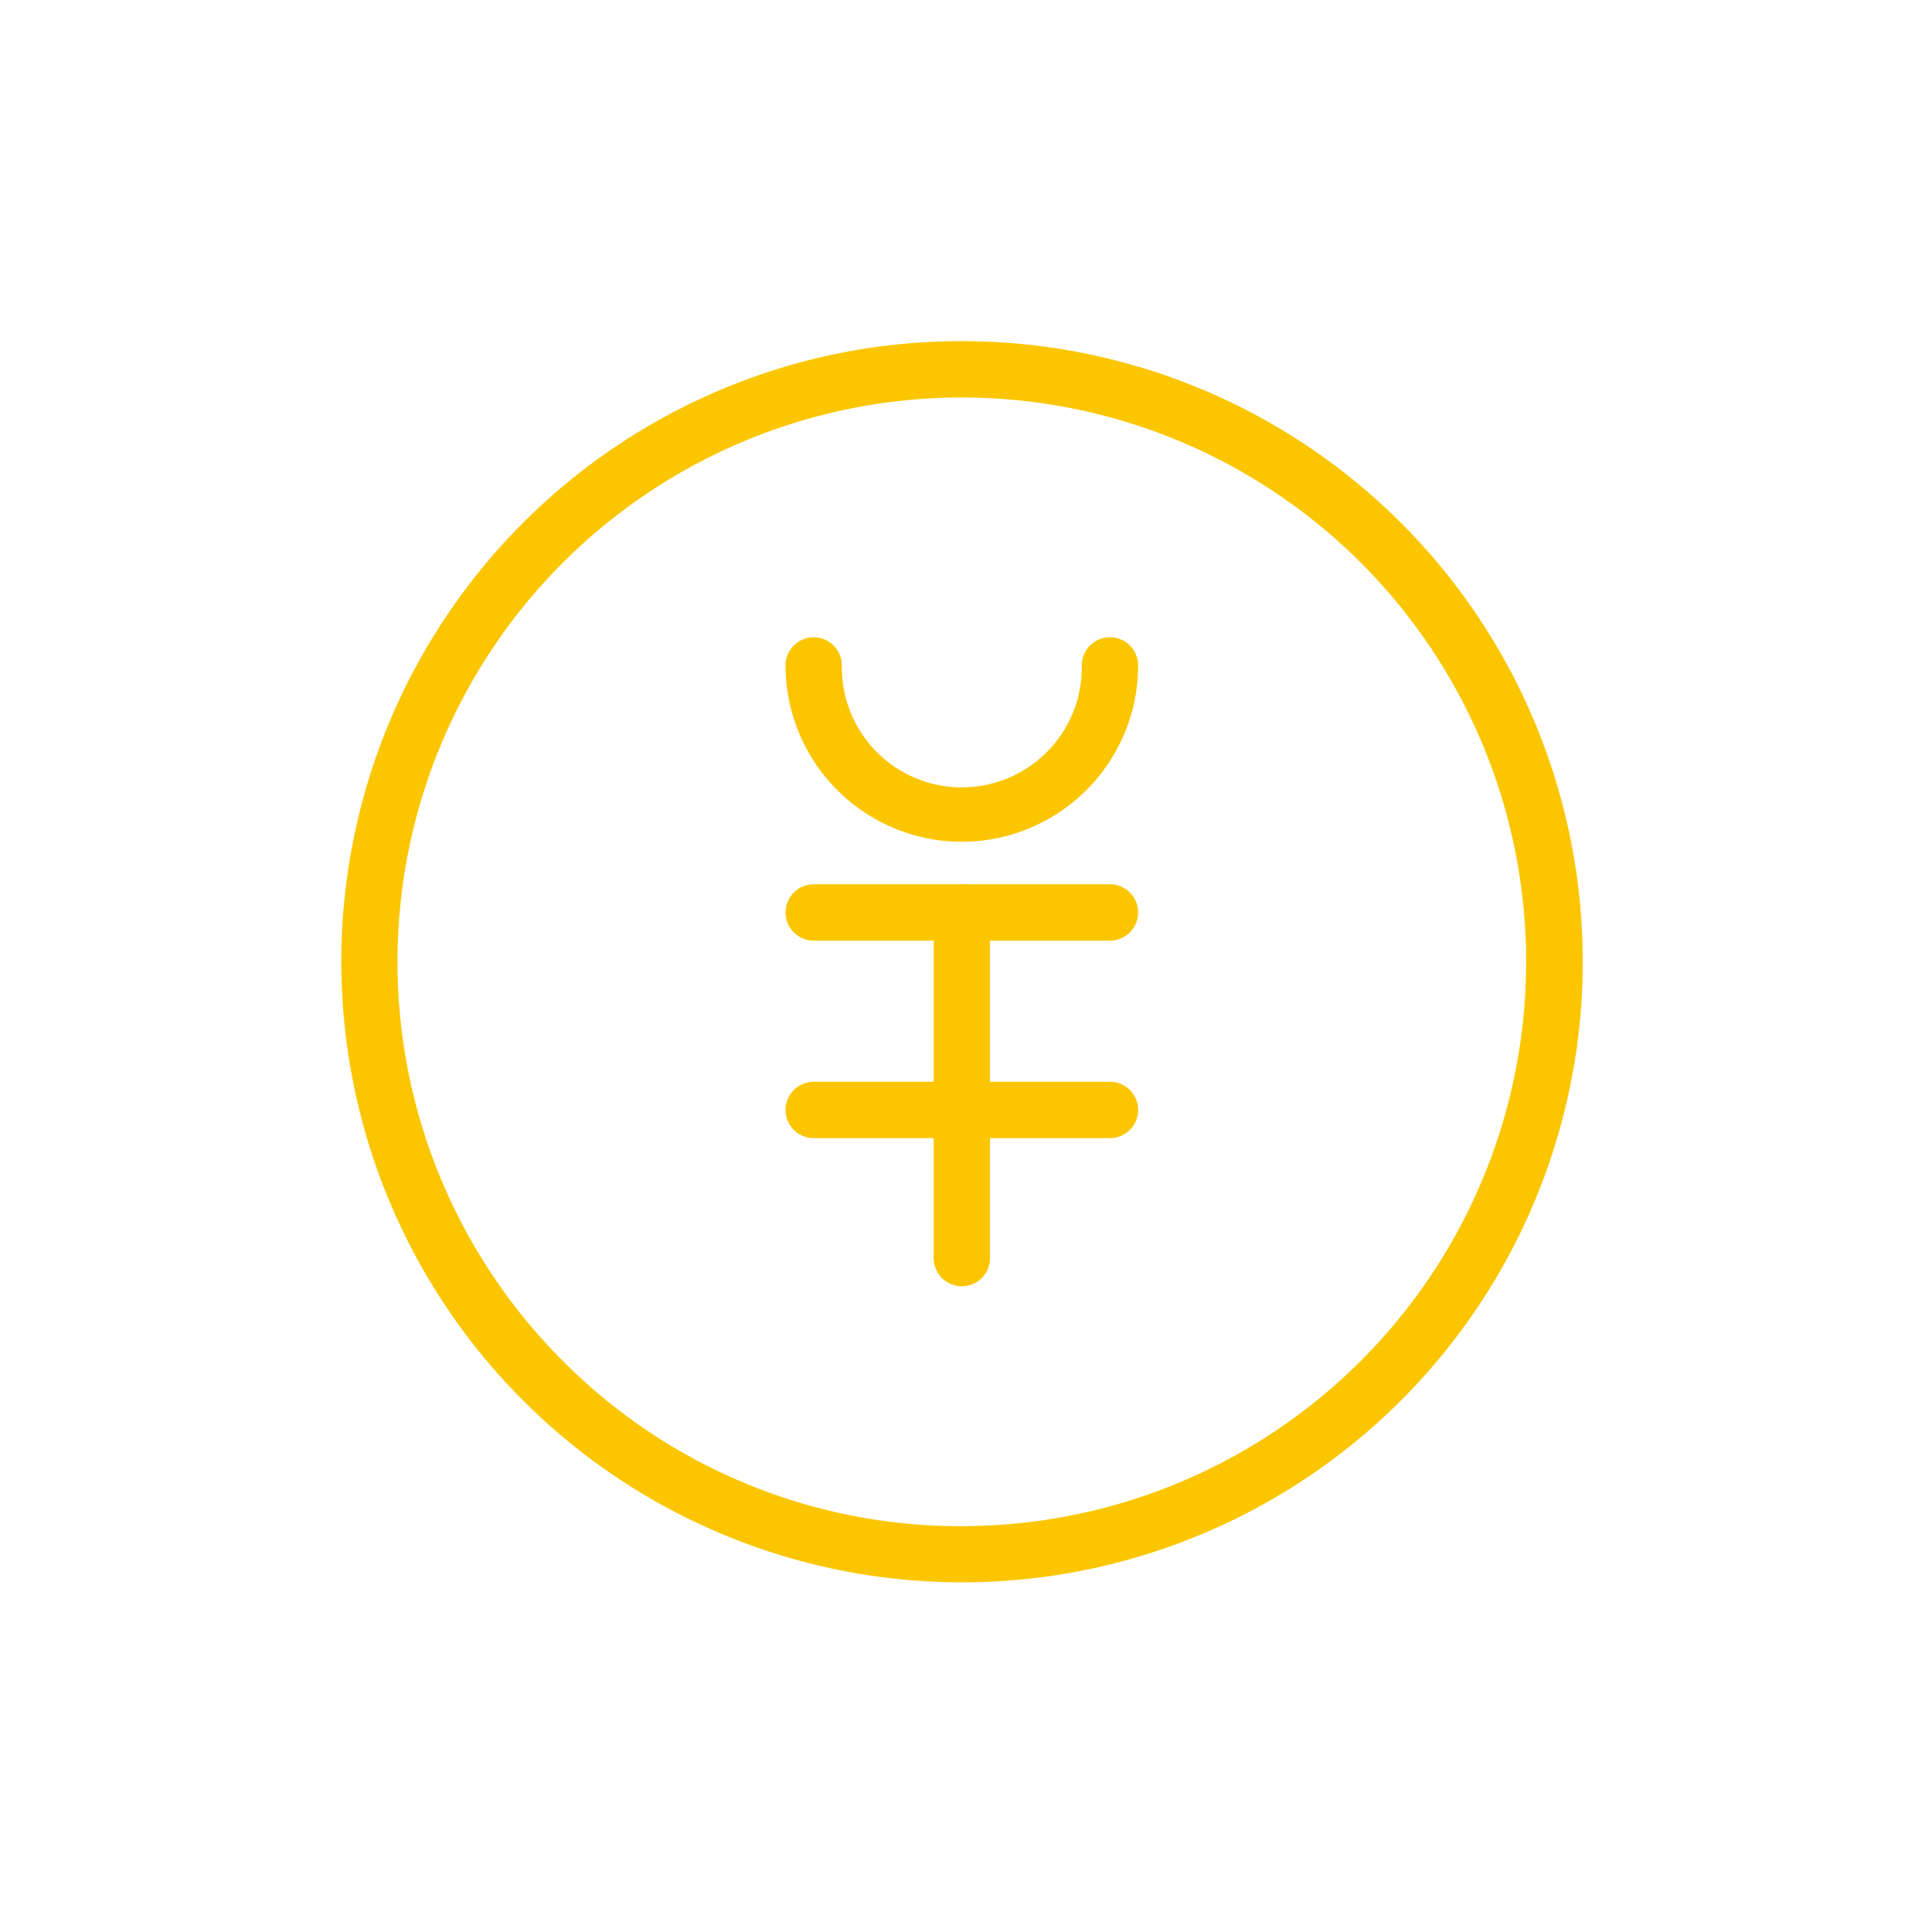 <svg xmlns="http://www.w3.org/2000/svg" width="60" height="60" viewBox="0 0 60 60">
  <g id="グループ_537" data-name="グループ 537" transform="translate(-671 -287)">
    <g id="グループ_503" data-name="グループ 503" transform="translate(682.47 298.47)">
      <path id="楕円形_80" data-name="楕円形 80" d="M18.4-.875a19.27,19.27,0,0,1,13.63,32.906A19.276,19.276,0,1,1,10.9.64,19.156,19.156,0,0,1,18.4-.875Zm0,36.8A17.526,17.526,0,0,0,30.794,6.008,17.526,17.526,0,1,0,6.008,30.794,17.411,17.411,0,0,0,18.4,35.927Z" transform="translate(0 0)" fill="#fbc600"/>
      <path id="パス_1222" data-name="パス 1222" d="M23.311,20a5.482,5.482,0,0,1-5.476-5.476.875.875,0,0,1,1.75,0,3.726,3.726,0,1,0,7.451,0,.875.875,0,0,1,1.75,0A5.482,5.482,0,0,1,23.311,20Z" transform="translate(-4.91 -5.328)" fill="#fbc600"/>
      <path id="線_59" data-name="線 59" d="M9.2.875H0A.875.875,0,0,1-.875,0,.875.875,0,0,1,0-.875H9.2A.875.875,0,0,1,10.075,0,.875.875,0,0,1,9.2.875Z" transform="translate(13.801 16.867)" fill="#fbc600"/>
      <path id="線_60" data-name="線 60" d="M9.2.875H0A.875.875,0,0,1-.875,0,.875.875,0,0,1,0-.875H9.2A.875.875,0,0,1,10.075,0,.875.875,0,0,1,9.2.875Z" transform="translate(13.801 23.001)" fill="#fbc600"/>
      <path id="線_61" data-name="線 61" d="M0,11.609a.875.875,0,0,1-.875-.875V0A.875.875,0,0,1,0-.875.875.875,0,0,1,.875,0V10.734A.875.875,0,0,1,0,11.609Z" transform="translate(18.401 16.867)" fill="#fbc600"/>
    </g>
    <rect id="長方形_122" data-name="長方形 122" width="60" height="60" transform="translate(671 287)" fill="none"/>
  </g>
</svg>
